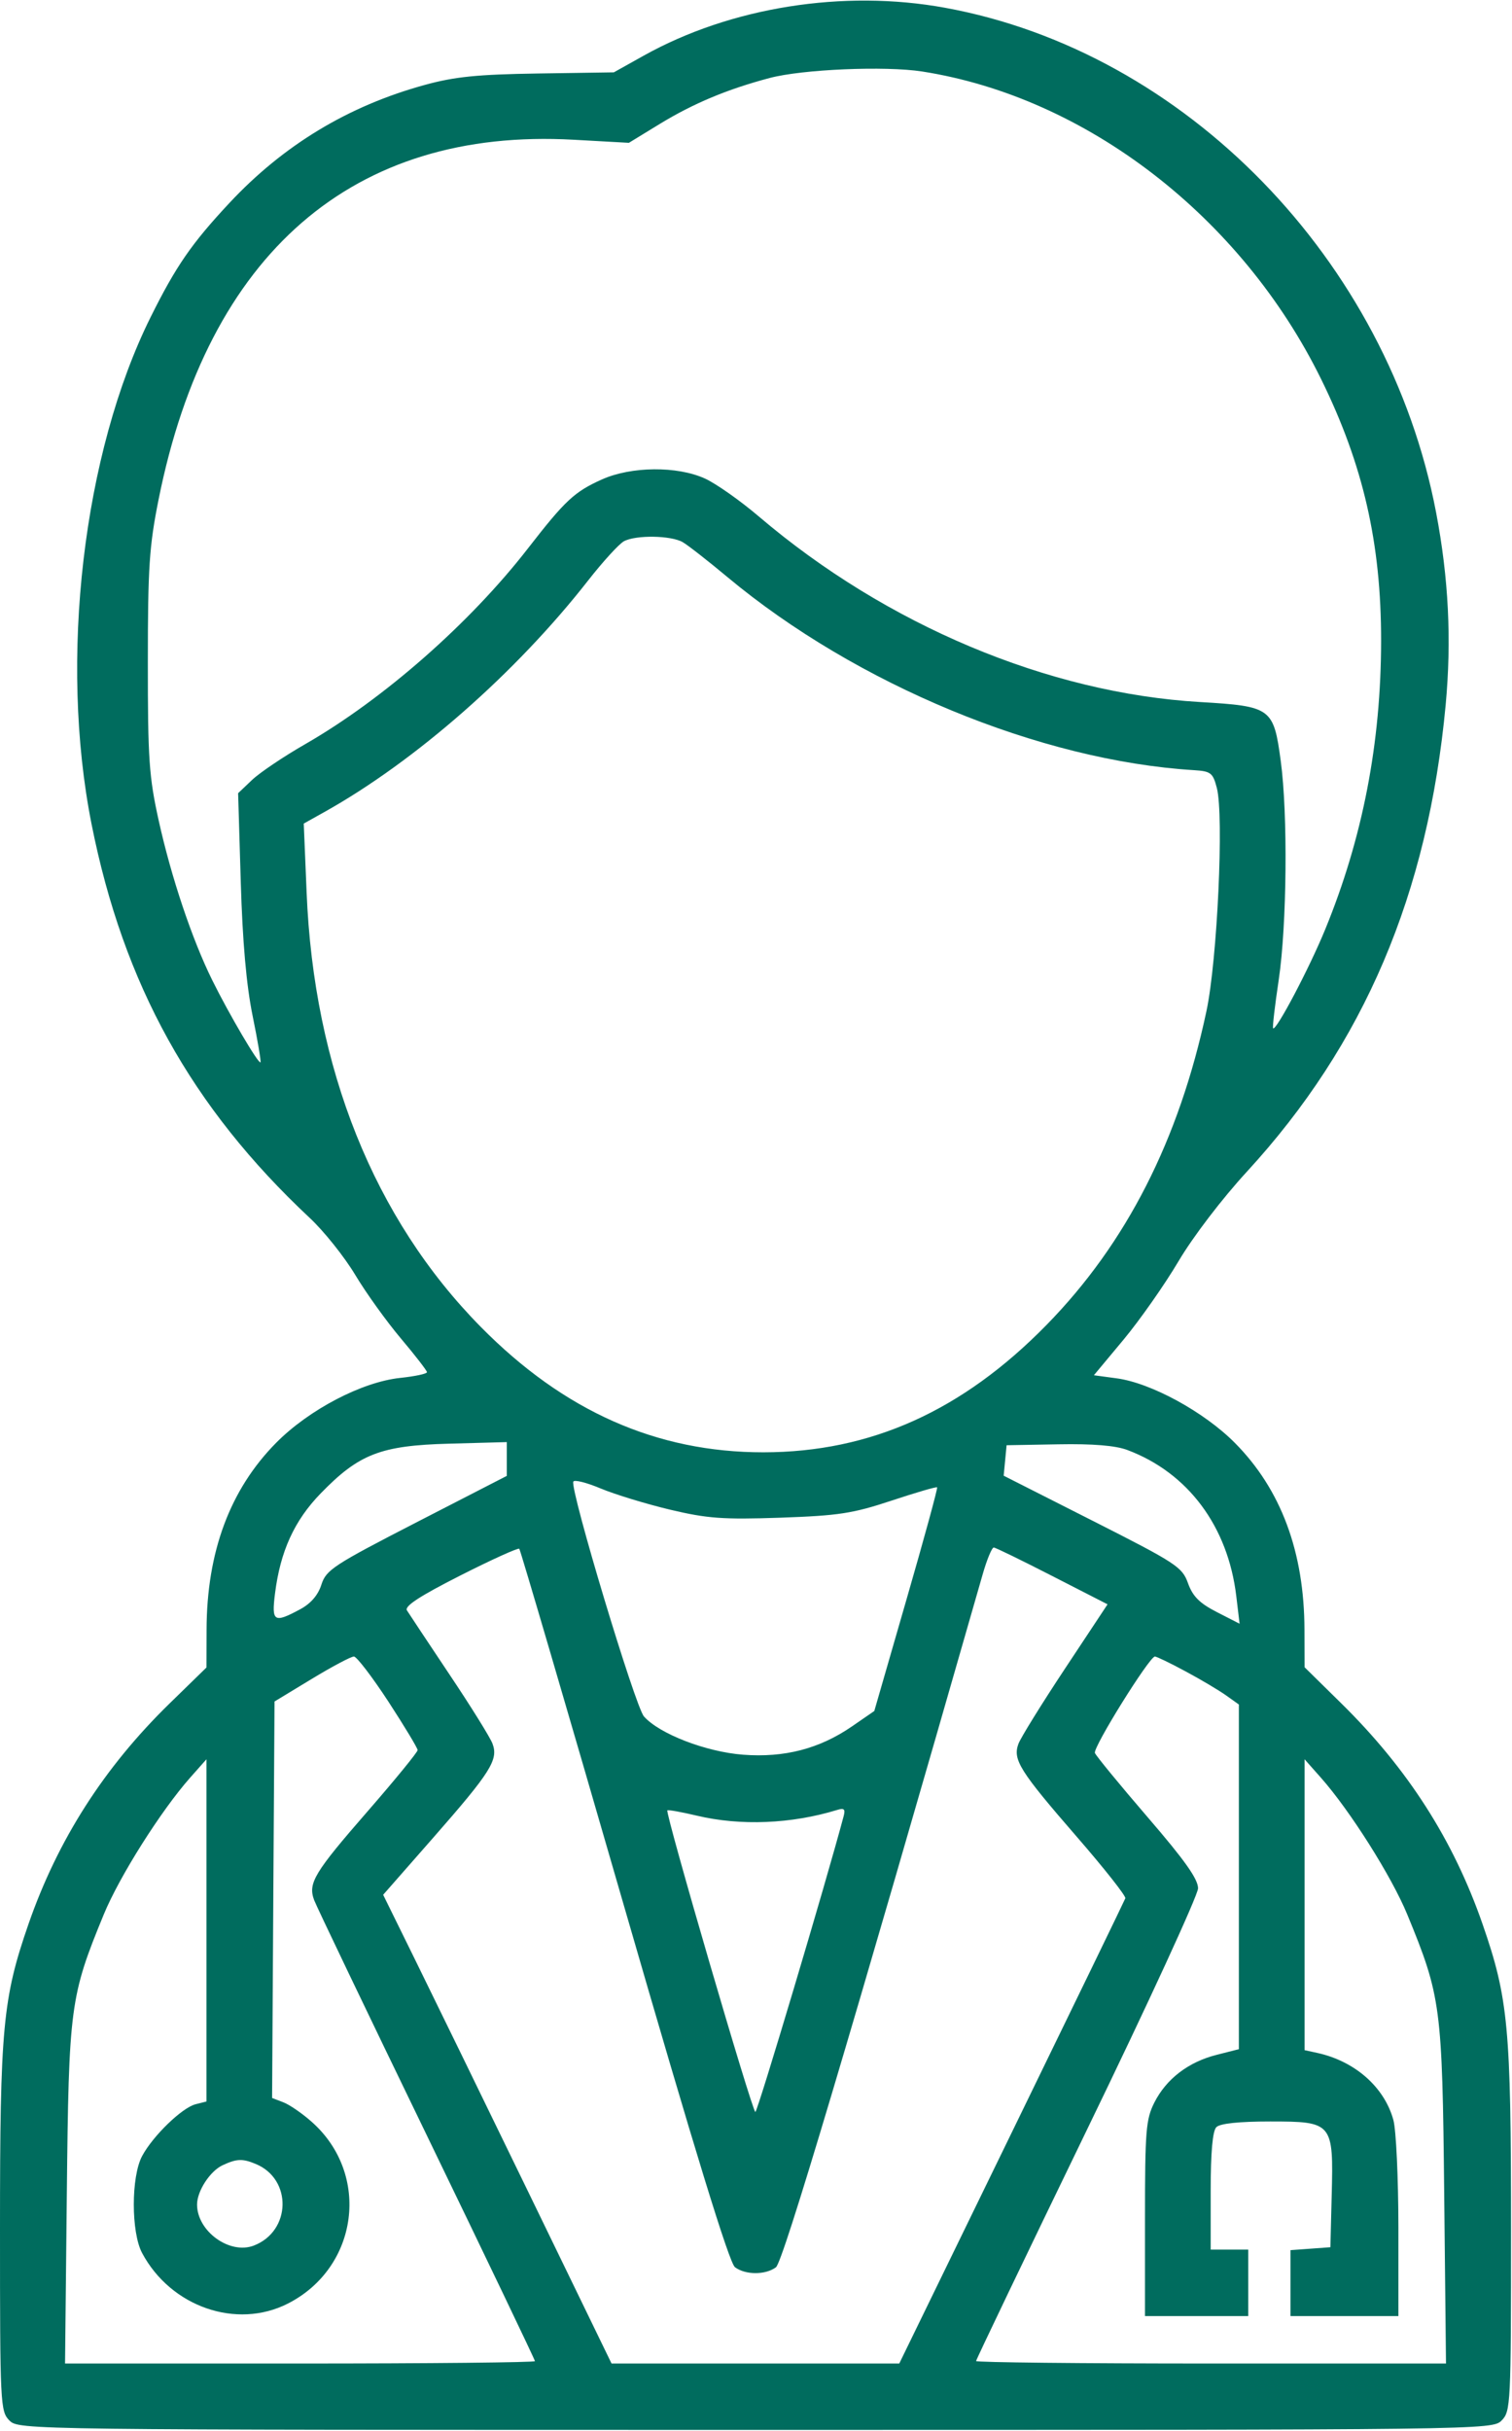 <?xml version="1.0" encoding="UTF-8"?> <svg xmlns="http://www.w3.org/2000/svg" viewBox="0 0 27.99 44.98" data-guides="{&quot;vertical&quot;:[],&quot;horizontal&quot;:[]}"><defs></defs><path fill="#006C5E" stroke="none" fill-opacity="1" stroke-width="1" stroke-opacity="1" clip-rule="evenodd" fill-rule="evenodd" id="tSvg11c60fed990" title="Path 2" d="M17.496 0.144C21.942 0.956 25.694 4.812 26.585 9.484C26.817 10.702 26.873 11.845 26.762 13.044C26.434 16.546 25.253 19.32 23.083 21.681C22.622 22.182 22.084 22.887 21.816 23.34C21.559 23.774 21.102 24.425 20.8 24.789C20.616 25.009 20.433 25.229 20.25 25.449C20.391 25.468 20.531 25.487 20.672 25.506C21.308 25.591 22.293 26.129 22.859 26.7C23.714 27.561 24.145 28.719 24.148 30.159C24.149 30.39 24.149 30.621 24.15 30.852C24.376 31.075 24.603 31.298 24.829 31.52C26.059 32.729 26.905 34.051 27.444 35.603C27.922 36.979 27.972 37.519 27.972 41.245C27.972 44.498 27.966 44.621 27.798 44.791C27.626 44.965 27.509 44.966 13.986 44.966C0.463 44.966 0.346 44.965 0.174 44.791C0.006 44.621 0 44.498 0 41.245C0 37.519 0.051 36.979 0.528 35.603C1.069 34.046 1.926 32.706 3.139 31.523C3.367 31.301 3.595 31.079 3.822 30.857C3.823 30.625 3.823 30.393 3.824 30.162C3.827 28.719 4.257 27.563 5.113 26.698C5.722 26.084 6.702 25.572 7.41 25.498C7.682 25.469 7.905 25.422 7.904 25.392C7.903 25.363 7.686 25.082 7.421 24.768C7.156 24.454 6.775 23.924 6.575 23.59C6.375 23.257 5.996 22.782 5.733 22.537C3.542 20.486 2.285 18.218 1.695 15.251C1.091 12.211 1.536 8.39 2.788 5.869C3.257 4.926 3.544 4.509 4.244 3.759C5.246 2.686 6.446 1.96 7.862 1.572C8.417 1.419 8.839 1.377 9.96 1.36C10.428 1.353 10.895 1.346 11.363 1.339C11.547 1.236 11.73 1.133 11.914 1.031C13.524 0.132 15.613 -0.2 17.496 0.144ZM17.07 1.323C20.107 1.797 22.98 4.012 24.457 7.017C25.236 8.601 25.568 10.05 25.567 11.859C25.565 13.752 25.226 15.505 24.533 17.196C24.24 17.912 23.623 19.083 23.568 19.028C23.553 19.013 23.6 18.609 23.672 18.13C23.823 17.113 23.842 15.066 23.709 14.082C23.577 13.1 23.534 13.069 22.212 12.991C19.402 12.826 16.409 11.567 14.053 9.562C13.706 9.266 13.254 8.948 13.049 8.855C12.534 8.621 11.688 8.629 11.145 8.871C10.634 9.1 10.464 9.258 9.775 10.146C8.702 11.53 7.102 12.935 5.656 13.767C5.255 13.997 4.81 14.296 4.667 14.432C4.581 14.514 4.494 14.596 4.408 14.678C4.424 15.225 4.441 15.773 4.457 16.32C4.49 17.433 4.561 18.231 4.676 18.796C4.77 19.255 4.835 19.643 4.822 19.658C4.786 19.696 4.237 18.762 3.929 18.138C3.555 17.382 3.171 16.237 2.938 15.185C2.759 14.375 2.736 14.048 2.737 12.254C2.737 10.498 2.763 10.104 2.936 9.242C3.848 4.686 6.536 2.357 10.62 2.586C10.961 2.605 11.301 2.624 11.642 2.643C11.835 2.525 12.028 2.407 12.221 2.289C12.838 1.913 13.467 1.65 14.245 1.444C14.852 1.282 16.388 1.217 17.07 1.323ZM12.639 10.033C12.735 10.089 13.107 10.379 13.465 10.678C15.852 12.668 19.257 14.077 22.103 14.252C22.415 14.272 22.453 14.301 22.526 14.581C22.659 15.093 22.535 17.764 22.334 18.709C21.826 21.094 20.852 23.008 19.375 24.516C17.816 26.109 16.118 26.873 14.133 26.875C12.156 26.876 10.439 26.115 8.899 24.553C6.925 22.552 5.808 19.766 5.676 16.513C5.658 16.088 5.641 15.664 5.623 15.24C5.75 15.169 5.877 15.098 6.004 15.027C7.687 14.087 9.552 12.45 10.888 10.741C11.161 10.392 11.459 10.066 11.55 10.016C11.771 9.897 12.423 9.907 12.639 10.033ZM20.869 26.832C21.992 27.253 22.732 28.246 22.886 29.537C22.907 29.707 22.927 29.877 22.947 30.047C22.807 29.975 22.667 29.903 22.527 29.832C22.205 29.667 22.08 29.541 21.992 29.297C21.885 28.997 21.777 28.927 20.229 28.143C19.679 27.865 19.129 27.587 18.58 27.308C18.589 27.214 18.598 27.12 18.607 27.026C18.616 26.932 18.625 26.838 18.634 26.744C18.952 26.738 19.271 26.732 19.589 26.727C20.229 26.715 20.652 26.75 20.869 26.832ZM9.382 26.998C9.382 27.103 9.382 27.207 9.382 27.311C8.826 27.597 8.27 27.883 7.713 28.169C6.176 28.96 6.037 29.05 5.95 29.323C5.888 29.518 5.754 29.674 5.556 29.78C5.071 30.041 5.025 30.012 5.091 29.488C5.189 28.706 5.449 28.137 5.937 27.635C6.646 26.905 7.047 26.749 8.318 26.715C8.672 26.705 9.027 26.695 9.382 26.686C9.382 26.79 9.382 26.894 9.382 26.998ZM11.119 27.544C11.382 27.654 11.959 27.83 12.402 27.936C13.094 28.1 13.378 28.121 14.443 28.085C15.524 28.047 15.783 28.008 16.501 27.77C16.953 27.62 17.334 27.509 17.348 27.523C17.362 27.537 17.106 28.474 16.779 29.605C16.581 30.291 16.383 30.976 16.185 31.662C16.047 31.757 15.908 31.853 15.77 31.948C15.169 32.361 14.522 32.529 13.756 32.471C13.068 32.418 12.209 32.087 11.921 31.763C11.759 31.58 10.552 27.571 10.613 27.418C10.629 27.377 10.857 27.434 11.119 27.544ZM19.481 29.165C19.822 29.339 20.162 29.514 20.503 29.688C20.241 30.084 19.979 30.479 19.717 30.875C19.285 31.527 18.897 32.154 18.854 32.267C18.744 32.561 18.873 32.768 19.934 33.99C20.443 34.576 20.847 35.088 20.832 35.128C20.817 35.169 19.87 37.121 18.726 39.469C18.033 40.892 17.34 42.314 16.647 43.737C15.76 43.737 14.872 43.737 13.984 43.737C13.097 43.737 12.209 43.737 11.321 43.737C10.806 42.676 10.29 41.614 9.775 40.553C8.925 38.802 7.973 36.851 7.661 36.217C7.471 35.832 7.282 35.448 7.093 35.063C7.403 34.709 7.713 34.356 8.024 34.002C9.087 32.79 9.229 32.564 9.117 32.266C9.075 32.153 8.716 31.576 8.32 30.985C7.925 30.393 7.57 29.86 7.533 29.8C7.484 29.722 7.772 29.535 8.519 29.156C9.099 28.862 9.591 28.639 9.613 28.66C9.634 28.682 10.507 31.657 11.552 35.271C12.866 39.814 13.5 41.877 13.606 41.955C13.801 42.1 14.17 42.1 14.364 41.956C14.494 41.861 15.711 37.782 18.19 29.137C18.269 28.859 18.363 28.634 18.397 28.637C18.432 28.639 18.919 28.877 19.481 29.165ZM21.944 30.927C22.226 31.078 22.563 31.278 22.695 31.372C22.774 31.428 22.854 31.485 22.934 31.542C22.934 32.605 22.934 33.668 22.934 34.731C22.934 35.794 22.934 36.857 22.934 37.92C22.796 37.955 22.659 37.99 22.521 38.025C21.998 38.157 21.59 38.471 21.369 38.908C21.213 39.218 21.196 39.427 21.196 41.055C21.196 41.656 21.196 42.257 21.196 42.859C21.515 42.859 21.833 42.859 22.152 42.859C22.47 42.859 22.789 42.859 23.107 42.859C23.107 42.654 23.107 42.449 23.107 42.244C23.107 42.039 23.107 41.834 23.107 41.629C22.991 41.629 22.876 41.629 22.76 41.629C22.644 41.629 22.528 41.629 22.412 41.629C22.412 41.269 22.412 40.909 22.412 40.549C22.412 39.826 22.447 39.434 22.517 39.363C22.584 39.295 22.935 39.258 23.514 39.258C24.671 39.258 24.687 39.278 24.652 40.63C24.644 40.949 24.636 41.267 24.628 41.585C24.505 41.594 24.381 41.603 24.258 41.612C24.135 41.621 24.012 41.63 23.889 41.639C23.889 41.843 23.889 42.046 23.889 42.249C23.889 42.452 23.889 42.655 23.889 42.859C24.222 42.859 24.555 42.859 24.888 42.859C25.221 42.859 25.554 42.859 25.887 42.859C25.887 42.31 25.887 41.761 25.887 41.212C25.886 40.306 25.845 39.414 25.794 39.23C25.627 38.622 25.085 38.144 24.389 37.99C24.309 37.973 24.229 37.955 24.15 37.938C24.15 37.04 24.15 36.143 24.15 35.246C24.15 34.349 24.15 33.452 24.15 32.555C24.251 32.669 24.353 32.784 24.454 32.898C24.992 33.506 25.762 34.725 26.051 35.427C26.675 36.943 26.699 37.127 26.735 40.597C26.746 41.644 26.757 42.69 26.768 43.737C25.318 43.737 23.868 43.737 22.418 43.737C20.026 43.737 18.069 43.716 18.069 43.691C18.069 43.666 18.993 41.74 20.122 39.41C21.252 37.081 22.177 35.071 22.178 34.944C22.18 34.774 21.933 34.425 21.245 33.627C20.73 33.029 20.291 32.494 20.269 32.439C20.229 32.339 21.276 30.658 21.379 30.654C21.409 30.653 21.663 30.775 21.944 30.927ZM7.189 31.487C7.487 31.945 7.731 32.349 7.731 32.386C7.731 32.423 7.319 32.928 6.815 33.507C5.812 34.658 5.698 34.849 5.816 35.163C5.859 35.278 6.796 37.234 7.899 39.51C9.001 41.786 9.903 43.669 9.903 43.693C9.903 43.717 7.946 43.737 5.554 43.737C4.104 43.737 2.654 43.737 1.204 43.737C1.215 42.69 1.226 41.644 1.237 40.597C1.273 37.127 1.297 36.943 1.921 35.427C2.21 34.725 2.98 33.506 3.518 32.898C3.619 32.784 3.721 32.669 3.822 32.555C3.822 33.61 3.822 34.666 3.822 35.721C3.822 36.777 3.822 37.832 3.822 38.888C3.755 38.905 3.688 38.922 3.621 38.939C3.369 39.003 2.829 39.526 2.63 39.899C2.426 40.283 2.426 41.307 2.63 41.691C3.162 42.689 4.379 43.111 5.33 42.627C6.638 41.96 6.865 40.235 5.772 39.266C5.597 39.11 5.36 38.947 5.245 38.903C5.176 38.876 5.106 38.849 5.037 38.823C5.044 37.6 5.052 36.377 5.059 35.154C5.067 33.931 5.074 32.709 5.082 31.486C5.311 31.347 5.541 31.208 5.77 31.069C6.149 30.839 6.5 30.653 6.552 30.654C6.603 30.655 6.89 31.03 7.189 31.487ZM15.618 33.606C15.293 34.83 14.023 39.082 13.983 39.082C13.927 39.082 12.31 33.546 12.354 33.501C12.369 33.487 12.615 33.531 12.901 33.599C13.708 33.791 14.653 33.752 15.497 33.493C15.626 33.453 15.652 33.478 15.618 33.606ZM4.734 40.044C5.412 40.324 5.391 41.287 4.7 41.554C4.253 41.727 3.648 41.29 3.648 40.795C3.648 40.544 3.89 40.173 4.124 40.066C4.383 39.946 4.489 39.942 4.734 40.044Z"></path></svg> 